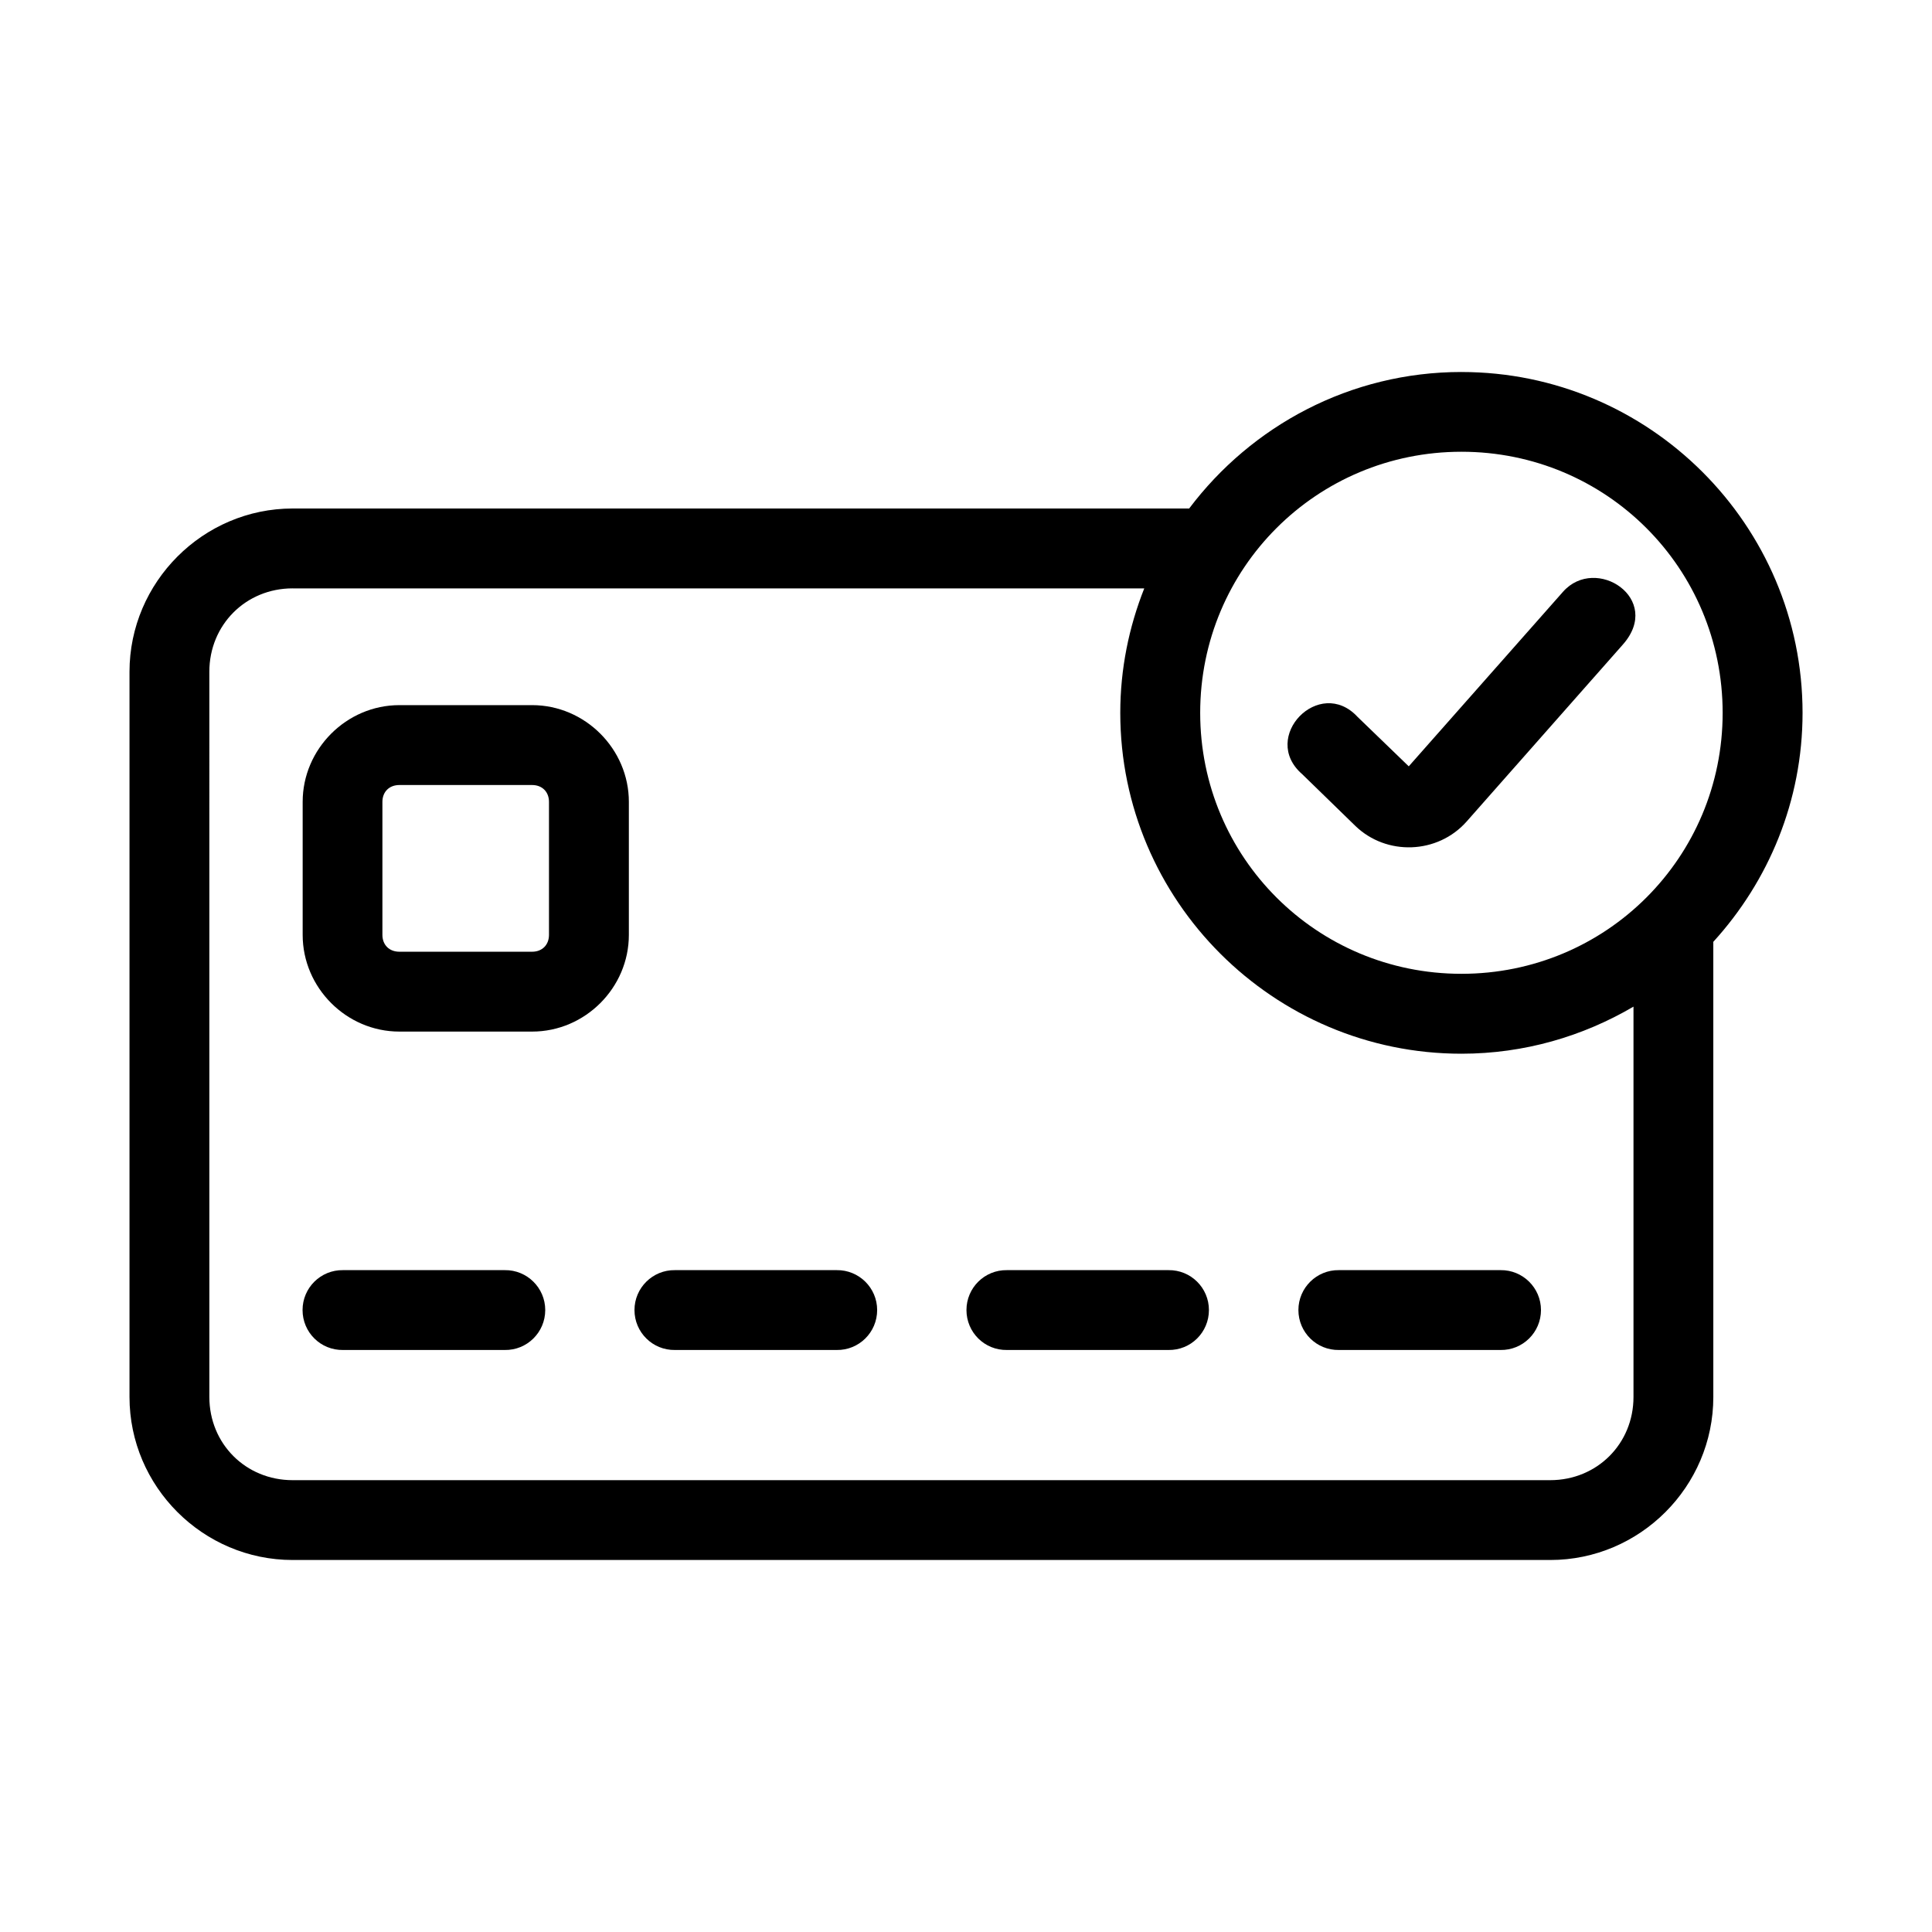 <?xml version="1.0" encoding="UTF-8"?>
<!-- Uploaded to: SVG Repo, www.svgrepo.com, Generator: SVG Repo Mixer Tools -->
<svg fill="#000000" width="800px" height="800px" version="1.1" viewBox="144 144 512 512" xmlns="http://www.w3.org/2000/svg">
 <g>
  <path d="m322.87 480.6c-5.891-0.09-10.727 4.684-10.727 10.574 0 5.922 4.836 10.68 10.727 10.586h42.855c5.894 0.102 10.73-4.664 10.73-10.586 0-5.891-4.836-10.66-10.73-10.574z"/>
  <path d="m234.91 480.6c-5.922-0.09-10.73 4.684-10.73 10.574 0 5.922 4.809 10.68 10.73 10.586h42.855c5.891 0.102 10.727-4.664 10.727-10.586 0-5.891-4.836-10.66-10.727-10.574z"/>
  <path d="m410.85 480.6c-5.918-0.09-10.727 4.684-10.727 10.574 0 5.922 4.809 10.68 10.727 10.586h42.801c5.918 0.102 10.727-4.664 10.727-10.586 0-5.891-4.809-10.66-10.727-10.574z"/>
  <path d="m498.82 480.6c-5.891-0.09-10.73 4.684-10.73 10.574 0 5.922 4.844 10.68 10.73 10.586h42.828c5.891 0.102 10.727-4.664 10.727-10.586 0-5.891-4.836-10.66-10.727-10.574z"/>
  <path d="m221.55 299.93h225.69c-4.055 10.234-6.356 21.324-6.356 32.984 0 49.777 40.613 90.332 90.406 90.332 16.652 0 32.188-4.606 45.602-12.477v103.44c0 12.398-9.656 22.051-22.074 22.051h-333.27c-12.422 0-22.066-9.656-22.066-22.051l-0.004-192.18c0-12.422 9.648-22.105 22.07-22.105zm309.75-36.211c38.395 0 69.219 30.855 69.219 69.191 0 38.316-30.82 69.16-69.219 69.16-38.367 0-69.238-30.852-69.238-69.16 0-38.336 30.875-69.191 69.238-69.191zm0-21.137c-29.477 0-55.652 14.262-72.164 36.18l-237.58-0.004c-23.758 0-43.238 19.516-43.238 43.277v192.17c0 23.77 19.477 43.211 43.238 43.211h333.28c23.762 0 43.211-19.441 43.211-43.211l-0.004-120.61c14.637-16.066 23.652-37.32 23.652-60.68 0-49.777-40.586-90.328-90.391-90.328z"/>
  <path d="m558.21 300.83-40.875 46.254-13.559-13.094c-10.094-10.934-25.953 5.391-14.695 15.16l14.051 13.676c8.277 8.051 21.867 7.551 29.535-1.109l41.402-46.895c10.73-12.129-7.144-23.84-15.859-13.992z"/>
  <path d="m249.83 352.04h35.195c2.652 0 4.461 1.809 4.461 4.461v35.254c0 2.652-1.809 4.461-4.461 4.461h-35.195c-2.68 0-4.488-1.809-4.488-4.461v-35.254c0-2.656 1.809-4.461 4.488-4.461zm0-21.172c-14.023 0-25.621 11.633-25.621 25.629v35.254c0 14.023 11.598 25.629 25.621 25.629h35.195c14.023 0 25.629-11.605 25.629-25.629v-35.254c0-13.996-11.605-25.629-25.629-25.629z"/>
 </g>
</svg>